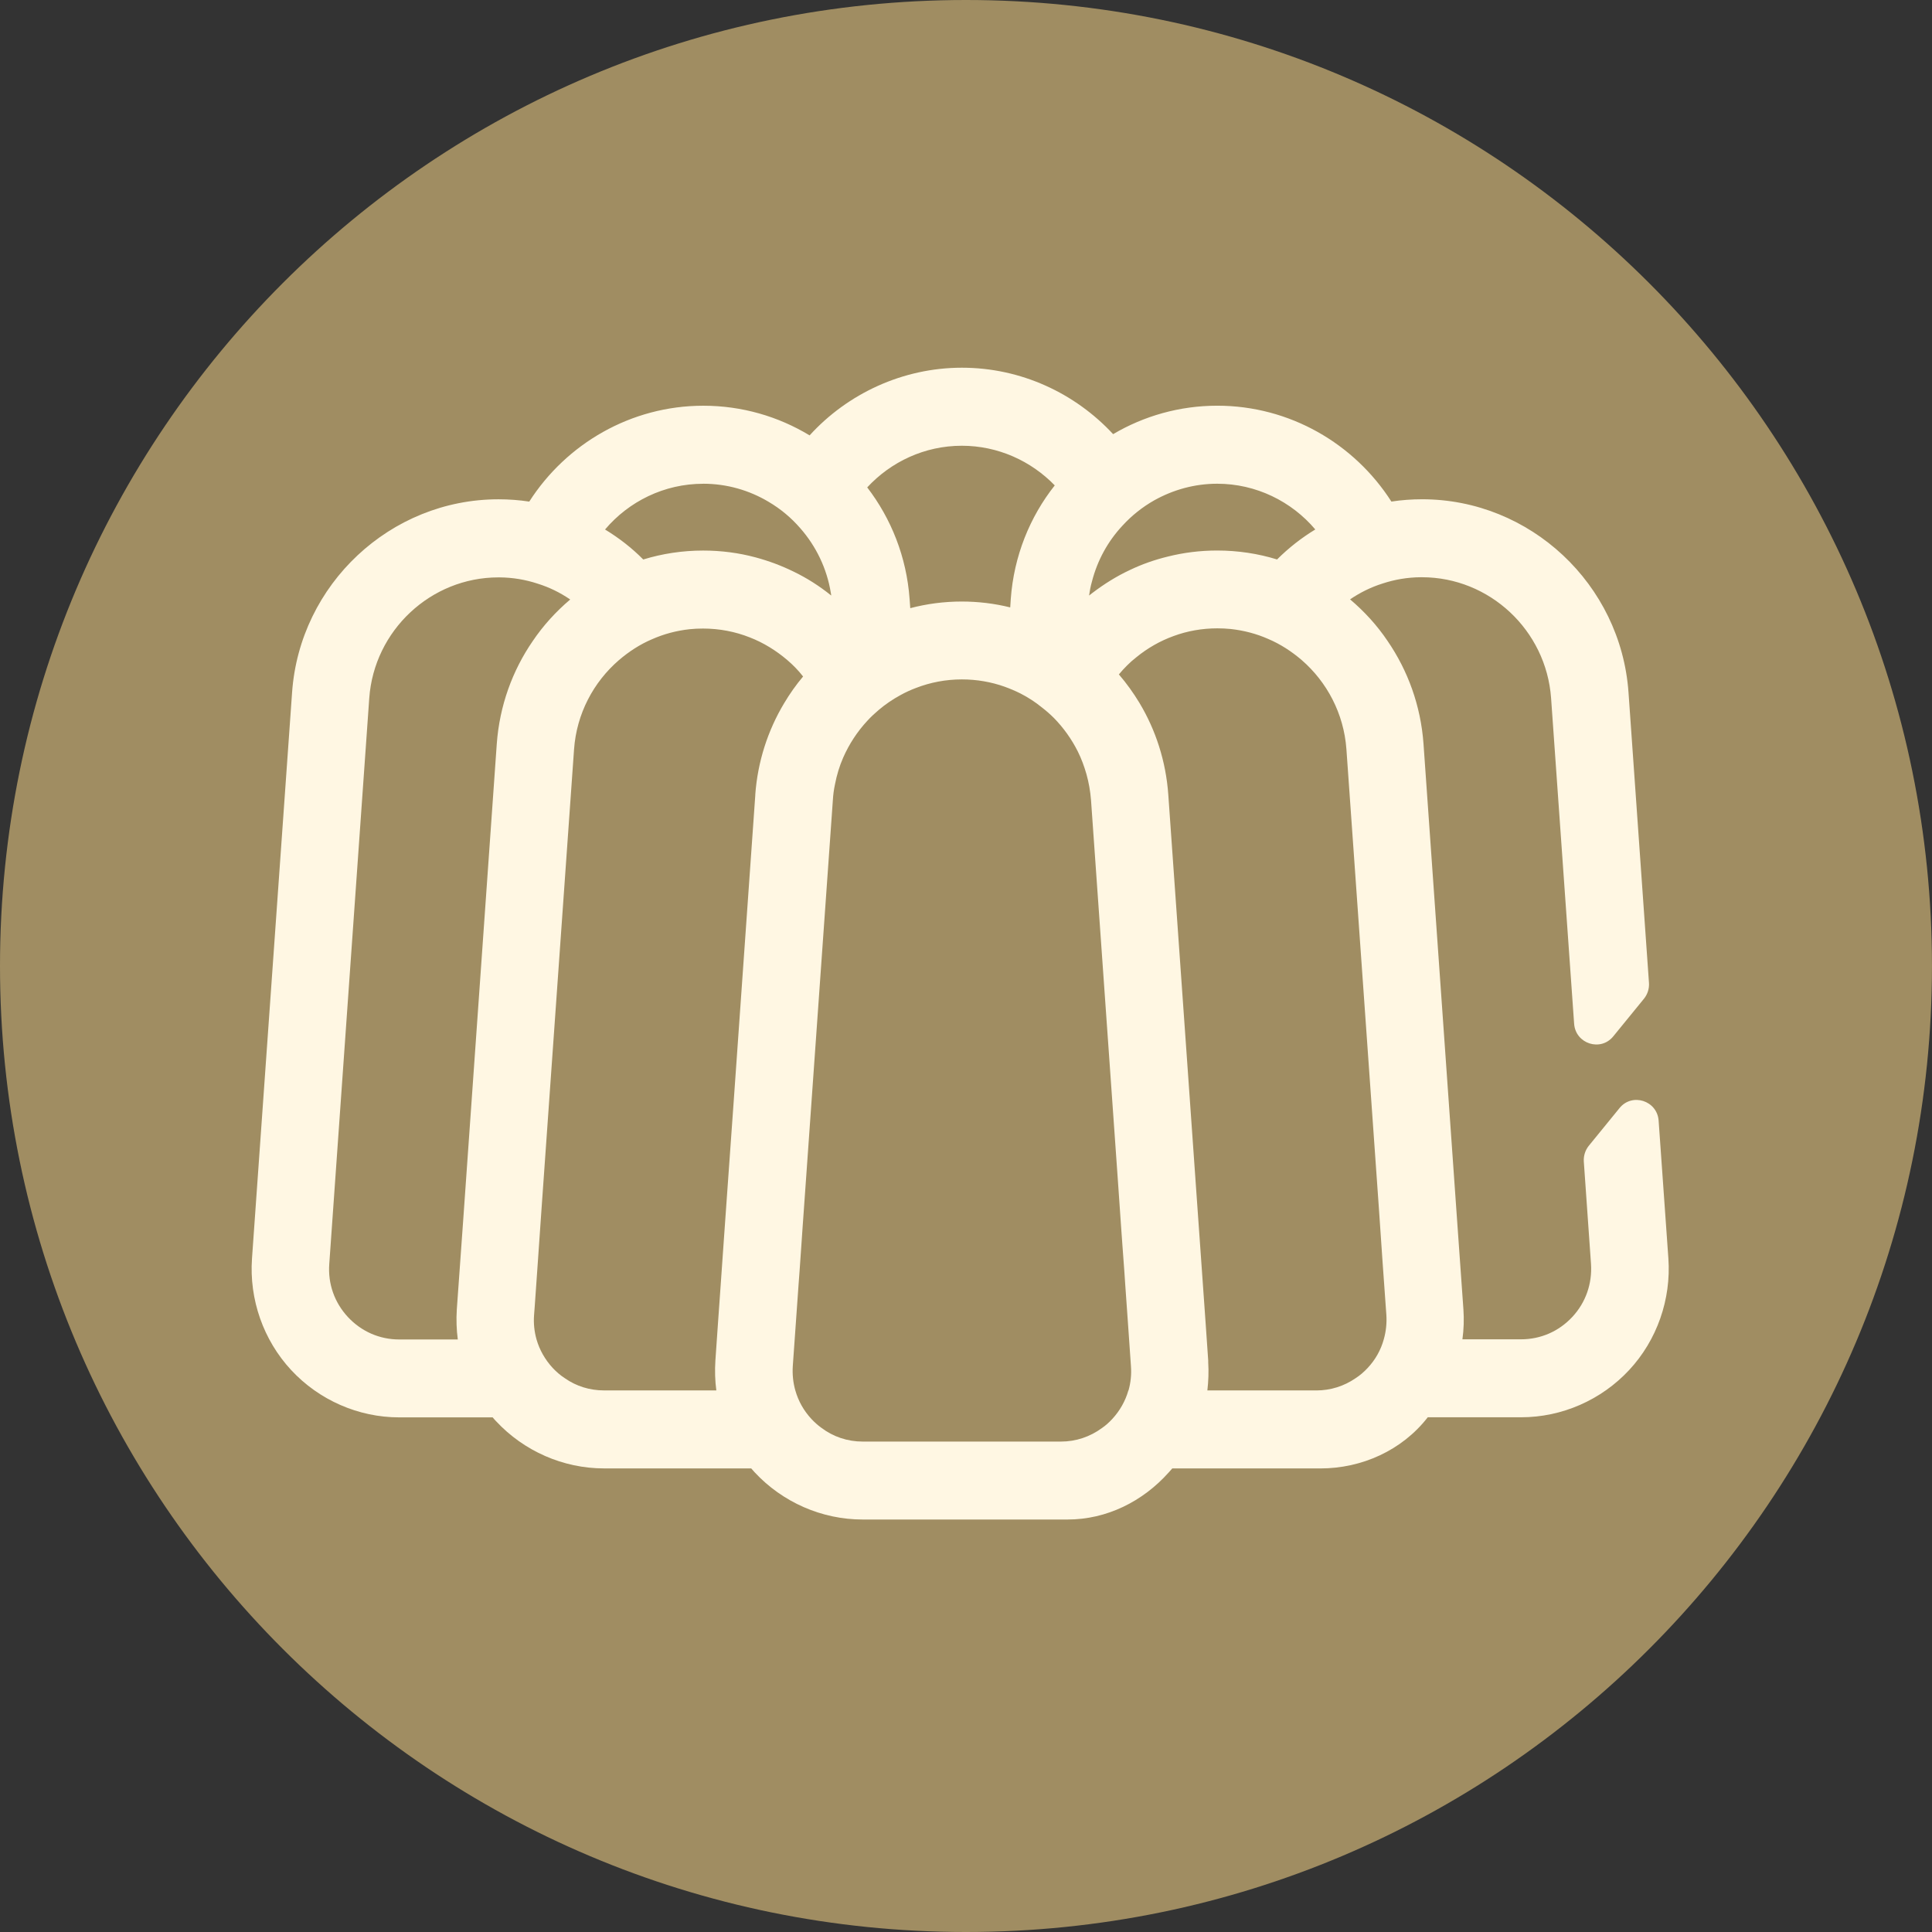<?xml version="1.0" encoding="UTF-8"?> <svg xmlns="http://www.w3.org/2000/svg" xmlns:xlink="http://www.w3.org/1999/xlink" id="Layer_1" width="63.78" height="63.78" version="1.1" viewBox="0 0 63.78 63.78"><rect x="0" y="0" width="63.78" height="63.78" fill="#333333" stroke="none"/><defs><style> .st0 { fill: none; } .st1 { fill: #a08d62; } .st2 { fill: #fff7e3; } .st3 { clip-path: url(#clippath); } </style><clipPath id="clippath"><rect class="st0" width="63.78" height="63.78"></rect></clipPath></defs><g class="st3"><g><path class="st1" d="M63.779,31.89c0,17.613-14.277,31.89-31.89,31.89S0,49.503,0,31.89,14.278,0,31.889,0s31.89,14.278,31.89,31.89"></path><path class="st2" d="M45.681,44.218c-.096.347-.275.669-.531.942-.123.132-.255.246-.402.34-.376.259-.822.402-1.293.402h-3.597c.036-.307.047-.621.028-.931v-.056l-.084-1.216-.091-1.287-.091-1.287-.117-1.648-.27-3.831-.665-9.413c-.078-1.1-.414-2.132-.951-3.027-.201-.333-.428-.649-.68-.942.171-.205.361-.399.573-.564.366-.3.783-.54,1.231-.702.454-.168.94-.255,1.444-.255.15,0,.296.007.439.021.438.048.855.157,1.245.33.403.171.772.413,1.101.694.834.723,1.392,1.765,1.478,2.941l1.071,15.138.123,1.794.104,1.455.021.29c.018.273-.011.548-.084.804l-.003.007h0ZM37.25,45.903c-.099.348-.28.669-.534.944-.105.112-.219.216-.343.3-.39.285-.855.443-1.348.443h-6.543c-.504,0-.976-.158-1.371-.458-.112-.081-.222-.179-.321-.285-.257-.275-.435-.596-.534-.944-.073-.255-.102-.529-.084-.807l.099-1.396.091-1.287.033-.443.059-.845.039-.57.117-1.646.885-12.498c.01-.176.033-.347.069-.514.059-.31.15-.611.274-.892.198-.448.465-.855.794-1.209.117-.129.244-.246.376-.358.219-.186.461-.351.717-.49.163-.091.339-.171.514-.237.472-.183.984-.282,1.514-.282.493,0,.972.084,1.415.242.18.066.355.139.527.226.249.128.486.282.705.461.139.107.271.223.396.348.313.321.581.694.786,1.104.117.234.211.489.285.749.076.271.127.559.15.852l.883,12.501.114,1.641.041.571.062.84.03.445.091,1.287.097,1.396c.022.278-.007.552-.079.808l-.005.003h0ZM24.935,26.236l-.715,10.14-.221,3.1-.117,1.653-.09,1.285-.091,1.287-.078,1.126-.006.087c-.022.33-.012.666.031.987h-3.707c-.471,0-.917-.138-1.293-.402-.147-.095-.278-.208-.402-.34-.252-.273-.435-.596-.534-.942-.073-.257-.102-.531-.081-.804l.022-.29.102-1.455.125-1.799,1.071-15.133c.084-1.176.643-2.219,1.478-2.941.329-.282.698-.524,1.1-.694.392-.173.804-.282,1.243-.33.142-.015.288-.021.438-.021.542,0,1.063.102,1.542.292.455.176.87.435,1.236.746.191.163.369.344.524.545-.231.274-.44.57-.625.881-.537.896-.875,1.926-.954,3.027l.003-.004h0ZM16.4,24.552l-1.107,15.704-.213,2.976c-.021.328-.01.661.033.987h-1.934c-.651,0-1.25-.264-1.696-.743-.443-.479-.661-1.097-.613-1.748l1.32-18.68c.16-2.236,2.033-3.987,4.261-3.987h.041c.438.003.862.076,1.261.208.384.12.741.295,1.071.522-.472.399-.892.86-1.239,1.375-.669.972-1.094,2.135-1.185,3.389,0,0,0-.004,0-.004ZM23.213,15.969c.783,0,1.521.216,2.157.595.399.234.753.531,1.053.878.516.59.875,1.323,1.005,2.132.007.028.012.059.015.087,0-.006-.01-.01-.018-.014-.381-.305-.791-.567-1.229-.778-.399-.195-.815-.351-1.25-.468-.556-.15-1.137-.226-1.734-.226-.683,0-1.348.102-1.977.295-.379-.384-.804-.712-1.261-.99.783-.926,1.953-1.51,3.239-1.51M31.75,14.715c1.195,0,2.287.501,3.07,1.309-.824,1.041-1.35,2.336-1.452,3.75l-.018.278c-.516-.128-1.053-.194-1.601-.194-.585,0-1.155.076-1.699.219l-.022-.303c-.099-1.386-.608-2.653-1.399-3.684.781-.844,1.896-1.375,3.122-1.375M36.049,19.194c.179-.699.529-1.33,1.005-1.839.303-.333.661-.618,1.056-.841.618-.344,1.323-.545,2.073-.545,1.285,0,2.456.585,3.238,1.51-.458.278-.882.611-1.262.99-.629-.194-1.294-.295-1.977-.295-.564,0-1.109.069-1.635.201-.431.105-.85.252-1.246.442-.438.204-.847.461-1.227.749-.041.03-.081.062-.121.094.022-.156.051-.313.096-.466M53.463,36.582l-1.013,1.243c-.117.146-.175.328-.165.514l.238,3.386c.043.651-.173,1.272-.615,1.748-.445.479-1.046.741-1.695.741h-1.935c.045-.326.056-.657.033-.987l-.211-2.974-1.107-15.703c-.091-1.254-.516-2.413-1.185-3.389-.347-.516-.768-.976-1.239-1.375.328-.222.687-.402,1.071-.522.399-.132.822-.205,1.262-.208h.041c2.229,0,4.101,1.75,4.262,3.989l.761,10.753c.048.661.877.929,1.294.412l1.013-1.242c.117-.147.175-.328.164-.516l-.676-9.591c-.252-3.576-3.246-6.379-6.813-6.379-.343,0-.684.025-1.015.076-1.221-1.911-3.357-3.165-5.747-3.165-1.246,0-2.424.34-3.439.939-1.254-1.351-3.039-2.193-4.993-2.193s-3.777.859-5.027,2.234c-1.031-.624-2.233-.979-3.51-.979-2.389,0-4.524,1.257-5.745,3.165-.333-.051-.674-.076-1.017-.076-3.567,0-6.561,2.803-6.813,6.379l-1.323,18.683c-.096,1.353.377,2.697,1.293,3.684.921.992,2.219,1.562,3.568,1.562h3.084c.033.043.073.084.111.125.921.99,2.219,1.56,3.567,1.56h4.858c.033.041.072.084.11.125.921.992,2.219,1.562,3.567,1.562h6.767c1.287,0,2.478-.592,3.338-1.554.036-.043.079-.084.117-.132h4.89c1.368,0,2.691-.596,3.535-1.677,0,0,.003-.007.007-.012h3.085c1.348,0,2.646-.57,3.567-1.56.918-.987,1.389-2.333,1.294-3.686l-.322-4.547c-.047-.661-.877-.929-1.293-.412,0,0,.003.003.003.003Z"></path></g></g></svg> 